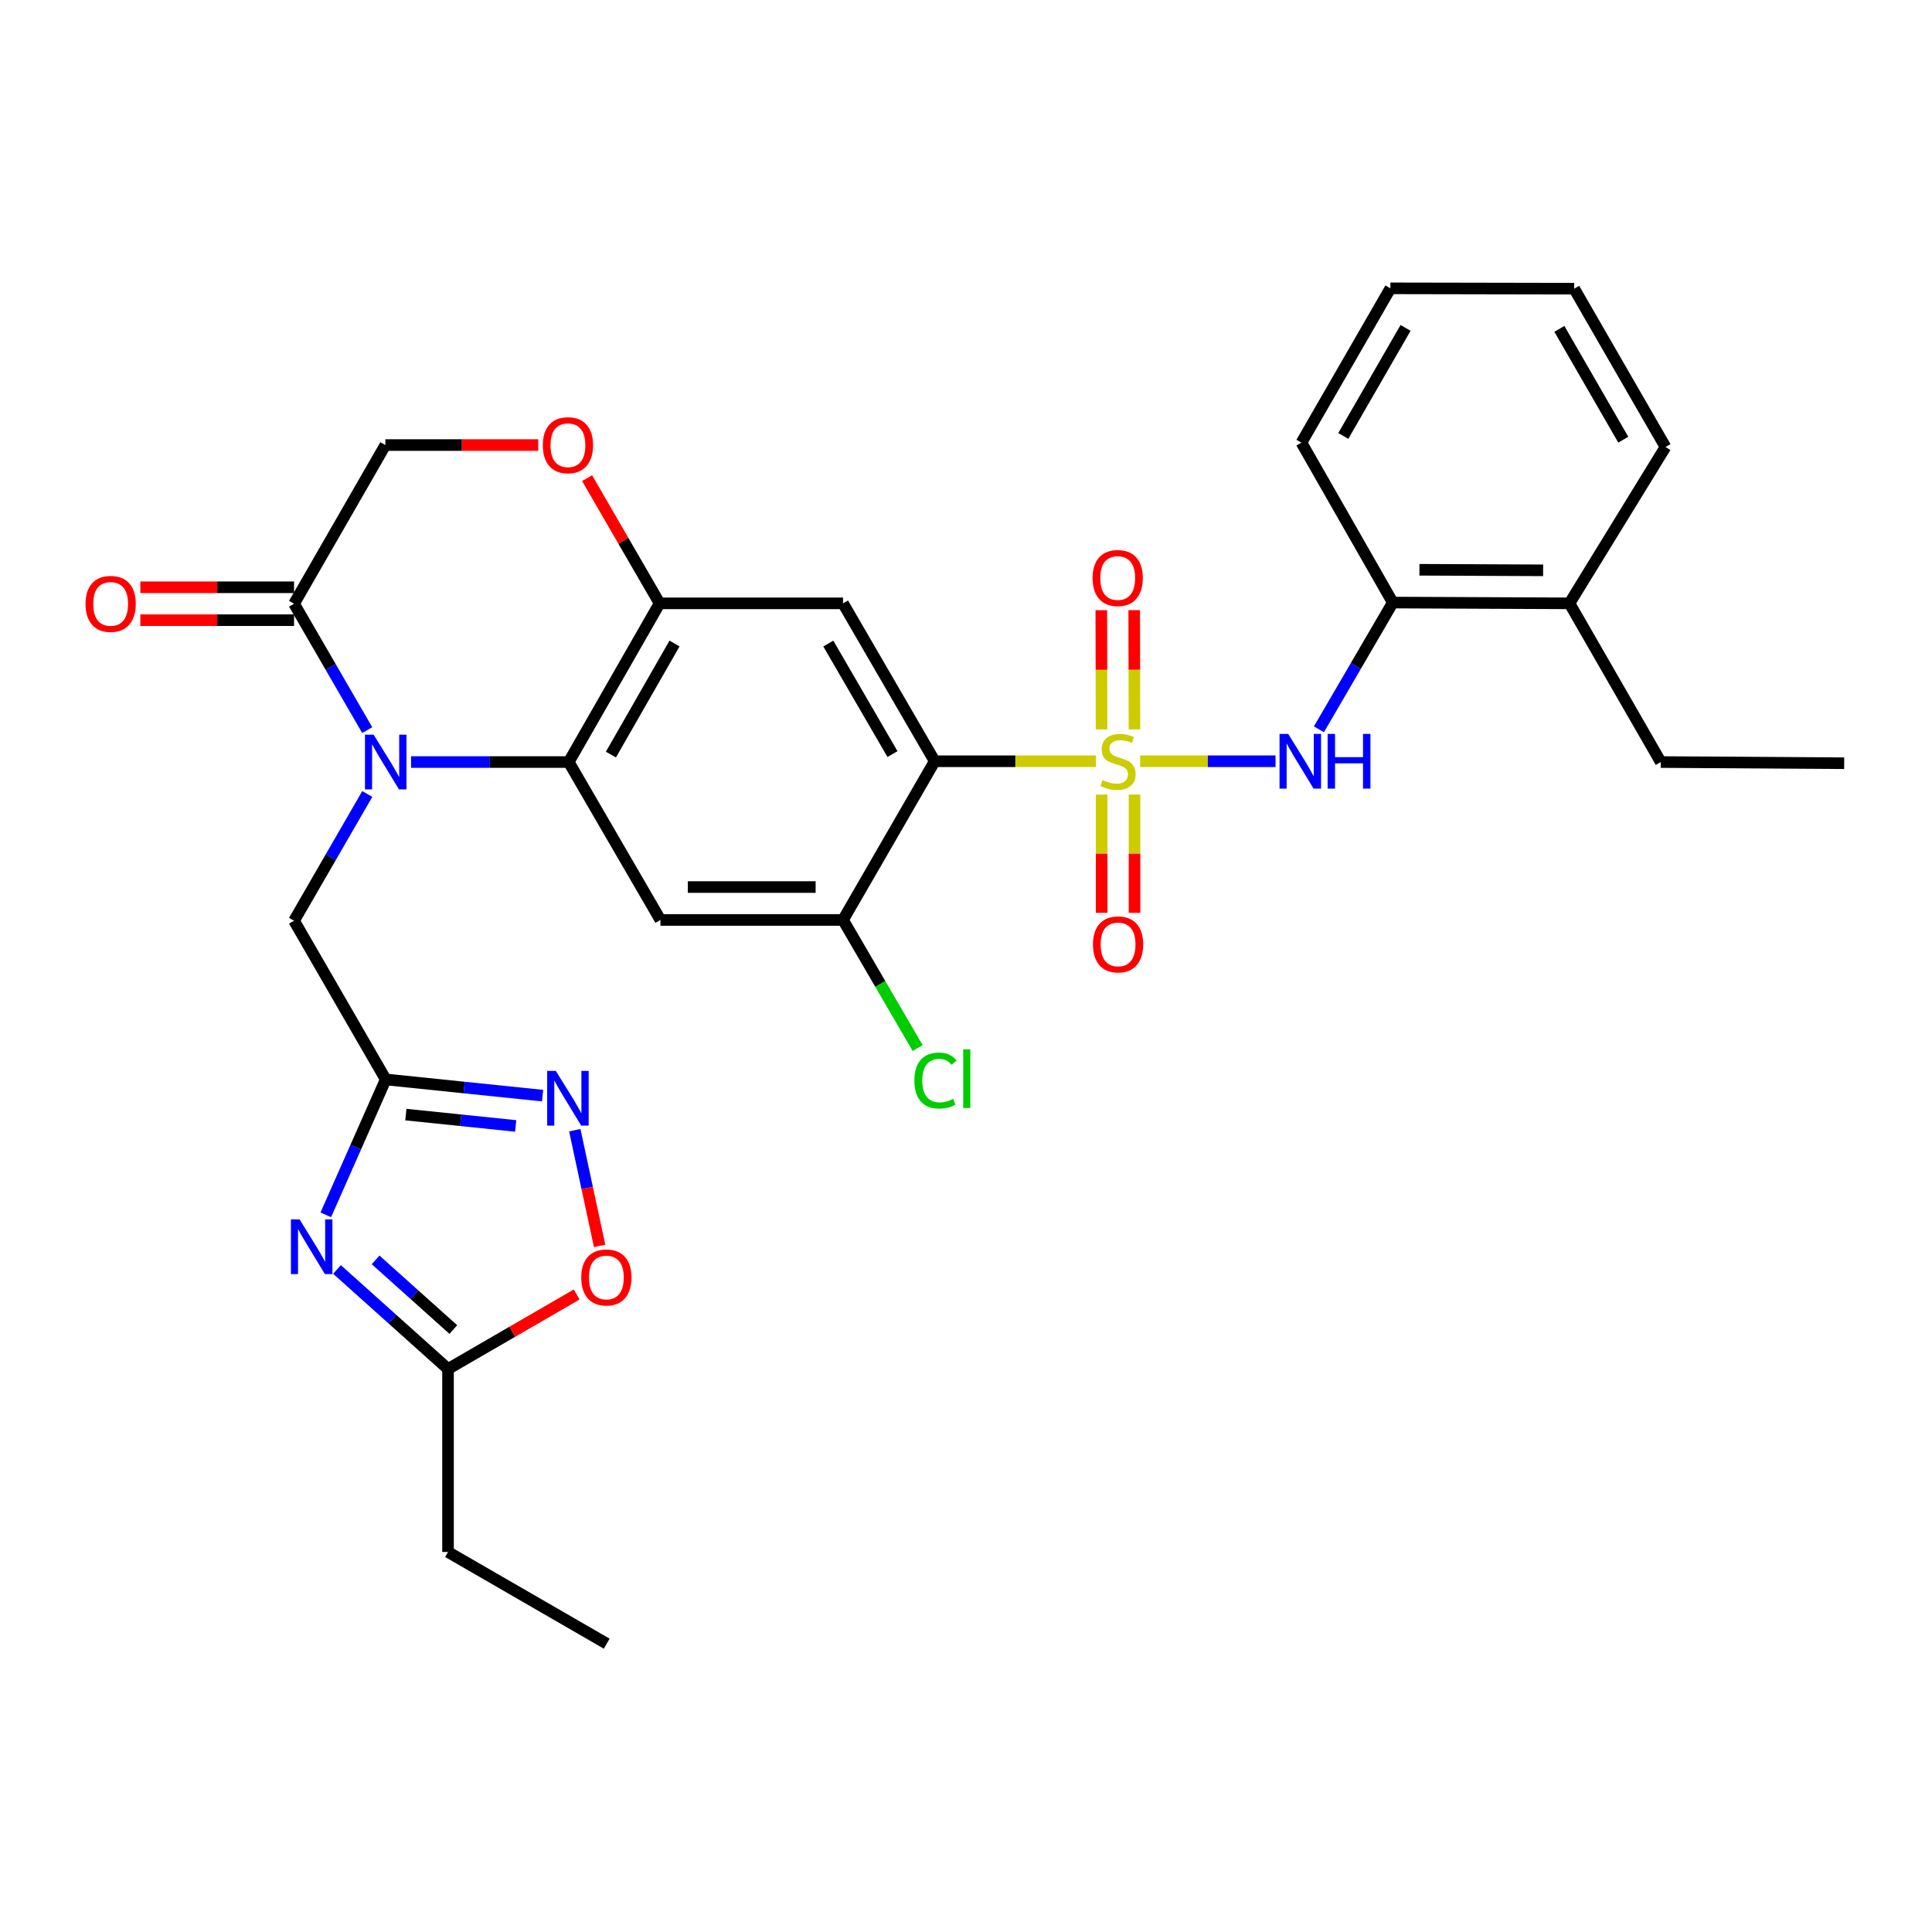 <?xml version='1.0' encoding='iso-8859-1'?>
<svg version='1.1' baseProfile='full'
              xmlns='http://www.w3.org/2000/svg'
                      xmlns:rdkit='http://www.rdkit.org/xml'
                      xmlns:xlink='http://www.w3.org/1999/xlink'
                  xml:space='preserve'
width='1000px' height='1000px' viewBox='0 0 1000 1000'>
<!-- END OF HEADER -->
<rect style='opacity:1.0;fill:#FFFFFF;stroke:none' width='1000' height='1000' x='0' y='0'> </rect>
<path class='bond-0' d='M 567.257,394.024 L 525.526,394.024' style='fill:none;fill-rule:evenodd;stroke:#CCCC00;stroke-width:6px;stroke-linecap:butt;stroke-linejoin:miter;stroke-opacity:1' />
<path class='bond-0' d='M 525.526,394.024 L 483.795,394.024' style='fill:none;fill-rule:evenodd;stroke:#000000;stroke-width:6px;stroke-linecap:butt;stroke-linejoin:miter;stroke-opacity:1' />
<path class='bond-6' d='M 590.148,394.024 L 625.182,394.024' style='fill:none;fill-rule:evenodd;stroke:#CCCC00;stroke-width:6px;stroke-linecap:butt;stroke-linejoin:miter;stroke-opacity:1' />
<path class='bond-6' d='M 625.182,394.024 L 660.216,394.024' style='fill:none;fill-rule:evenodd;stroke:#0000FF;stroke-width:6px;stroke-linecap:butt;stroke-linejoin:miter;stroke-opacity:1' />
<path class='bond-16' d='M 570.194,411.272 L 570.194,441.878' style='fill:none;fill-rule:evenodd;stroke:#CCCC00;stroke-width:6px;stroke-linecap:butt;stroke-linejoin:miter;stroke-opacity:1' />
<path class='bond-16' d='M 570.194,441.878 L 570.194,472.483' style='fill:none;fill-rule:evenodd;stroke:#FF0000;stroke-width:6px;stroke-linecap:butt;stroke-linejoin:miter;stroke-opacity:1' />
<path class='bond-16' d='M 587.226,411.272 L 587.226,441.878' style='fill:none;fill-rule:evenodd;stroke:#CCCC00;stroke-width:6px;stroke-linecap:butt;stroke-linejoin:miter;stroke-opacity:1' />
<path class='bond-16' d='M 587.226,441.878 L 587.226,472.483' style='fill:none;fill-rule:evenodd;stroke:#FF0000;stroke-width:6px;stroke-linecap:butt;stroke-linejoin:miter;stroke-opacity:1' />
<path class='bond-17' d='M 587.193,377.514 L 587.131,346.659' style='fill:none;fill-rule:evenodd;stroke:#CCCC00;stroke-width:6px;stroke-linecap:butt;stroke-linejoin:miter;stroke-opacity:1' />
<path class='bond-17' d='M 587.131,346.659 L 587.07,315.804' style='fill:none;fill-rule:evenodd;stroke:#FF0000;stroke-width:6px;stroke-linecap:butt;stroke-linejoin:miter;stroke-opacity:1' />
<path class='bond-17' d='M 570.161,377.548 L 570.099,346.693' style='fill:none;fill-rule:evenodd;stroke:#CCCC00;stroke-width:6px;stroke-linecap:butt;stroke-linejoin:miter;stroke-opacity:1' />
<path class='bond-17' d='M 570.099,346.693 L 570.038,315.838' style='fill:none;fill-rule:evenodd;stroke:#FF0000;stroke-width:6px;stroke-linecap:butt;stroke-linejoin:miter;stroke-opacity:1' />
<path class='bond-5' d='M 483.795,394.024 L 436.343,312.29' style='fill:none;fill-rule:evenodd;stroke:#000000;stroke-width:6px;stroke-linecap:butt;stroke-linejoin:miter;stroke-opacity:1' />
<path class='bond-5' d='M 461.948,390.316 L 428.731,333.102' style='fill:none;fill-rule:evenodd;stroke:#000000;stroke-width:6px;stroke-linecap:butt;stroke-linejoin:miter;stroke-opacity:1' />
<path class='bond-11' d='M 483.795,394.024 L 436.343,476.165' style='fill:none;fill-rule:evenodd;stroke:#000000;stroke-width:6px;stroke-linecap:butt;stroke-linejoin:miter;stroke-opacity:1' />
<path class='bond-1' d='M 212.756,394.431 L 253.564,394.431' style='fill:none;fill-rule:evenodd;stroke:#0000FF;stroke-width:6px;stroke-linecap:butt;stroke-linejoin:miter;stroke-opacity:1' />
<path class='bond-1' d='M 253.564,394.431 L 294.373,394.431' style='fill:none;fill-rule:evenodd;stroke:#000000;stroke-width:6px;stroke-linecap:butt;stroke-linejoin:miter;stroke-opacity:1' />
<path class='bond-10' d='M 190.078,377.904 L 171.141,345.196' style='fill:none;fill-rule:evenodd;stroke:#0000FF;stroke-width:6px;stroke-linecap:butt;stroke-linejoin:miter;stroke-opacity:1' />
<path class='bond-10' d='M 171.141,345.196 L 152.204,312.489' style='fill:none;fill-rule:evenodd;stroke:#000000;stroke-width:6px;stroke-linecap:butt;stroke-linejoin:miter;stroke-opacity:1' />
<path class='bond-15' d='M 190.099,410.962 L 171.152,443.767' style='fill:none;fill-rule:evenodd;stroke:#0000FF;stroke-width:6px;stroke-linecap:butt;stroke-linejoin:miter;stroke-opacity:1' />
<path class='bond-15' d='M 171.152,443.767 L 152.204,476.572' style='fill:none;fill-rule:evenodd;stroke:#000000;stroke-width:6px;stroke-linecap:butt;stroke-linejoin:miter;stroke-opacity:1' />
<path class='bond-2' d='M 294.373,394.431 L 341.835,476.165' style='fill:none;fill-rule:evenodd;stroke:#000000;stroke-width:6px;stroke-linecap:butt;stroke-linejoin:miter;stroke-opacity:1' />
<path class='bond-31' d='M 294.373,394.431 L 341.409,312.29' style='fill:none;fill-rule:evenodd;stroke:#000000;stroke-width:6px;stroke-linecap:butt;stroke-linejoin:miter;stroke-opacity:1' />
<path class='bond-31' d='M 316.208,390.573 L 349.134,333.075' style='fill:none;fill-rule:evenodd;stroke:#000000;stroke-width:6px;stroke-linecap:butt;stroke-linejoin:miter;stroke-opacity:1' />
<path class='bond-3' d='M 168.631,628.792 L 184.139,593.752' style='fill:none;fill-rule:evenodd;stroke:#0000FF;stroke-width:6px;stroke-linecap:butt;stroke-linejoin:miter;stroke-opacity:1' />
<path class='bond-3' d='M 184.139,593.752 L 199.647,558.713' style='fill:none;fill-rule:evenodd;stroke:#000000;stroke-width:6px;stroke-linecap:butt;stroke-linejoin:miter;stroke-opacity:1' />
<path class='bond-12' d='M 174.426,657.07 L 203.16,682.827' style='fill:none;fill-rule:evenodd;stroke:#0000FF;stroke-width:6px;stroke-linecap:butt;stroke-linejoin:miter;stroke-opacity:1' />
<path class='bond-12' d='M 203.16,682.827 L 231.894,708.583' style='fill:none;fill-rule:evenodd;stroke:#000000;stroke-width:6px;stroke-linecap:butt;stroke-linejoin:miter;stroke-opacity:1' />
<path class='bond-12' d='M 194.414,652.115 L 214.528,670.144' style='fill:none;fill-rule:evenodd;stroke:#0000FF;stroke-width:6px;stroke-linecap:butt;stroke-linejoin:miter;stroke-opacity:1' />
<path class='bond-12' d='M 214.528,670.144 L 234.642,688.174' style='fill:none;fill-rule:evenodd;stroke:#000000;stroke-width:6px;stroke-linecap:butt;stroke-linejoin:miter;stroke-opacity:1' />
<path class='bond-4' d='M 199.647,558.713 L 152.204,476.572' style='fill:none;fill-rule:evenodd;stroke:#000000;stroke-width:6px;stroke-linecap:butt;stroke-linejoin:miter;stroke-opacity:1' />
<path class='bond-8' d='M 199.647,558.713 L 240.247,562.904' style='fill:none;fill-rule:evenodd;stroke:#000000;stroke-width:6px;stroke-linecap:butt;stroke-linejoin:miter;stroke-opacity:1' />
<path class='bond-8' d='M 240.247,562.904 L 280.846,567.096' style='fill:none;fill-rule:evenodd;stroke:#0000FF;stroke-width:6px;stroke-linecap:butt;stroke-linejoin:miter;stroke-opacity:1' />
<path class='bond-8' d='M 210.078,576.912 L 238.498,579.846' style='fill:none;fill-rule:evenodd;stroke:#000000;stroke-width:6px;stroke-linecap:butt;stroke-linejoin:miter;stroke-opacity:1' />
<path class='bond-8' d='M 238.498,579.846 L 266.917,582.78' style='fill:none;fill-rule:evenodd;stroke:#0000FF;stroke-width:6px;stroke-linecap:butt;stroke-linejoin:miter;stroke-opacity:1' />
<path class='bond-7' d='M 436.343,312.29 L 341.409,312.29' style='fill:none;fill-rule:evenodd;stroke:#000000;stroke-width:6px;stroke-linecap:butt;stroke-linejoin:miter;stroke-opacity:1' />
<path class='bond-18' d='M 682.667,377.487 L 701.787,344.685' style='fill:none;fill-rule:evenodd;stroke:#0000FF;stroke-width:6px;stroke-linecap:butt;stroke-linejoin:miter;stroke-opacity:1' />
<path class='bond-18' d='M 701.787,344.685 L 720.907,311.883' style='fill:none;fill-rule:evenodd;stroke:#000000;stroke-width:6px;stroke-linecap:butt;stroke-linejoin:miter;stroke-opacity:1' />
<path class='bond-13' d='M 341.409,312.29 L 322.642,279.888' style='fill:none;fill-rule:evenodd;stroke:#000000;stroke-width:6px;stroke-linecap:butt;stroke-linejoin:miter;stroke-opacity:1' />
<path class='bond-13' d='M 322.642,279.888 L 303.876,247.485' style='fill:none;fill-rule:evenodd;stroke:#FF0000;stroke-width:6px;stroke-linecap:butt;stroke-linejoin:miter;stroke-opacity:1' />
<path class='bond-14' d='M 297.504,584.979 L 303.929,614.921' style='fill:none;fill-rule:evenodd;stroke:#0000FF;stroke-width:6px;stroke-linecap:butt;stroke-linejoin:miter;stroke-opacity:1' />
<path class='bond-14' d='M 303.929,614.921 L 310.355,644.863' style='fill:none;fill-rule:evenodd;stroke:#FF0000;stroke-width:6px;stroke-linecap:butt;stroke-linejoin:miter;stroke-opacity:1' />
<path class='bond-9' d='M 341.835,476.165 L 436.343,476.165' style='fill:none;fill-rule:evenodd;stroke:#000000;stroke-width:6px;stroke-linecap:butt;stroke-linejoin:miter;stroke-opacity:1' />
<path class='bond-9' d='M 356.011,459.133 L 422.166,459.133' style='fill:none;fill-rule:evenodd;stroke:#000000;stroke-width:6px;stroke-linecap:butt;stroke-linejoin:miter;stroke-opacity:1' />
<path class='bond-20' d='M 152.204,303.973 L 112.424,303.973' style='fill:none;fill-rule:evenodd;stroke:#000000;stroke-width:6px;stroke-linecap:butt;stroke-linejoin:miter;stroke-opacity:1' />
<path class='bond-20' d='M 112.424,303.973 L 72.644,303.973' style='fill:none;fill-rule:evenodd;stroke:#FF0000;stroke-width:6px;stroke-linecap:butt;stroke-linejoin:miter;stroke-opacity:1' />
<path class='bond-20' d='M 152.204,321.005 L 112.424,321.005' style='fill:none;fill-rule:evenodd;stroke:#000000;stroke-width:6px;stroke-linecap:butt;stroke-linejoin:miter;stroke-opacity:1' />
<path class='bond-20' d='M 112.424,321.005 L 72.644,321.005' style='fill:none;fill-rule:evenodd;stroke:#FF0000;stroke-width:6px;stroke-linecap:butt;stroke-linejoin:miter;stroke-opacity:1' />
<path class='bond-33' d='M 152.204,312.489 L 199.458,230.358' style='fill:none;fill-rule:evenodd;stroke:#000000;stroke-width:6px;stroke-linecap:butt;stroke-linejoin:miter;stroke-opacity:1' />
<path class='bond-22' d='M 436.343,476.165 L 455.659,509.317' style='fill:none;fill-rule:evenodd;stroke:#000000;stroke-width:6px;stroke-linecap:butt;stroke-linejoin:miter;stroke-opacity:1' />
<path class='bond-22' d='M 455.659,509.317 L 474.975,542.469' style='fill:none;fill-rule:evenodd;stroke:#00CC00;stroke-width:6px;stroke-linecap:butt;stroke-linejoin:miter;stroke-opacity:1' />
<path class='bond-23' d='M 231.894,708.583 L 231.894,803.309' style='fill:none;fill-rule:evenodd;stroke:#000000;stroke-width:6px;stroke-linecap:butt;stroke-linejoin:miter;stroke-opacity:1' />
<path class='bond-34' d='M 231.894,708.583 L 265.186,689.306' style='fill:none;fill-rule:evenodd;stroke:#000000;stroke-width:6px;stroke-linecap:butt;stroke-linejoin:miter;stroke-opacity:1' />
<path class='bond-34' d='M 265.186,689.306 L 298.478,670.029' style='fill:none;fill-rule:evenodd;stroke:#FF0000;stroke-width:6px;stroke-linecap:butt;stroke-linejoin:miter;stroke-opacity:1' />
<path class='bond-19' d='M 278.594,230.358 L 239.026,230.358' style='fill:none;fill-rule:evenodd;stroke:#FF0000;stroke-width:6px;stroke-linecap:butt;stroke-linejoin:miter;stroke-opacity:1' />
<path class='bond-19' d='M 239.026,230.358 L 199.458,230.358' style='fill:none;fill-rule:evenodd;stroke:#000000;stroke-width:6px;stroke-linecap:butt;stroke-linejoin:miter;stroke-opacity:1' />
<path class='bond-21' d='M 720.907,311.883 L 812.358,312.29' style='fill:none;fill-rule:evenodd;stroke:#000000;stroke-width:6px;stroke-linecap:butt;stroke-linejoin:miter;stroke-opacity:1' />
<path class='bond-21' d='M 734.7,294.913 L 798.716,295.198' style='fill:none;fill-rule:evenodd;stroke:#000000;stroke-width:6px;stroke-linecap:butt;stroke-linejoin:miter;stroke-opacity:1' />
<path class='bond-24' d='M 720.907,311.883 L 673.624,229.118' style='fill:none;fill-rule:evenodd;stroke:#000000;stroke-width:6px;stroke-linecap:butt;stroke-linejoin:miter;stroke-opacity:1' />
<path class='bond-25' d='M 812.358,312.29 L 859.612,394.431' style='fill:none;fill-rule:evenodd;stroke:#000000;stroke-width:6px;stroke-linecap:butt;stroke-linejoin:miter;stroke-opacity:1' />
<path class='bond-26' d='M 812.358,312.29 L 862.053,231.37' style='fill:none;fill-rule:evenodd;stroke:#000000;stroke-width:6px;stroke-linecap:butt;stroke-linejoin:miter;stroke-opacity:1' />
<path class='bond-27' d='M 231.894,803.309 L 314.035,850.761' style='fill:none;fill-rule:evenodd;stroke:#000000;stroke-width:6px;stroke-linecap:butt;stroke-linejoin:miter;stroke-opacity:1' />
<path class='bond-29' d='M 673.624,229.118 L 719.667,149.239' style='fill:none;fill-rule:evenodd;stroke:#000000;stroke-width:6px;stroke-linecap:butt;stroke-linejoin:miter;stroke-opacity:1' />
<path class='bond-29' d='M 695.287,225.642 L 727.517,169.726' style='fill:none;fill-rule:evenodd;stroke:#000000;stroke-width:6px;stroke-linecap:butt;stroke-linejoin:miter;stroke-opacity:1' />
<path class='bond-28' d='M 859.612,394.431 L 954.545,395.046' style='fill:none;fill-rule:evenodd;stroke:#000000;stroke-width:6px;stroke-linecap:butt;stroke-linejoin:miter;stroke-opacity:1' />
<path class='bond-32' d='M 862.053,231.37 L 814.79,149.419' style='fill:none;fill-rule:evenodd;stroke:#000000;stroke-width:6px;stroke-linecap:butt;stroke-linejoin:miter;stroke-opacity:1' />
<path class='bond-32' d='M 840.21,227.586 L 807.125,170.22' style='fill:none;fill-rule:evenodd;stroke:#000000;stroke-width:6px;stroke-linecap:butt;stroke-linejoin:miter;stroke-opacity:1' />
<path class='bond-30' d='M 719.667,149.239 L 814.79,149.419' style='fill:none;fill-rule:evenodd;stroke:#000000;stroke-width:6px;stroke-linecap:butt;stroke-linejoin:miter;stroke-opacity:1' />
<path  class='atom-0' d='M 570.71 403.744
Q 571.03 403.864, 572.35 404.424
Q 573.67 404.984, 575.11 405.344
Q 576.59 405.664, 578.03 405.664
Q 580.71 405.664, 582.27 404.384
Q 583.83 403.064, 583.83 400.784
Q 583.83 399.224, 583.03 398.264
Q 582.27 397.304, 581.07 396.784
Q 579.87 396.264, 577.87 395.664
Q 575.35 394.904, 573.83 394.184
Q 572.35 393.464, 571.27 391.944
Q 570.23 390.424, 570.23 387.864
Q 570.23 384.304, 572.63 382.104
Q 575.07 379.904, 579.87 379.904
Q 583.15 379.904, 586.87 381.464
L 585.95 384.544
Q 582.55 383.144, 579.99 383.144
Q 577.23 383.144, 575.71 384.304
Q 574.19 385.424, 574.23 387.384
Q 574.23 388.904, 574.99 389.824
Q 575.79 390.744, 576.91 391.264
Q 578.07 391.784, 579.99 392.384
Q 582.55 393.184, 584.07 393.984
Q 585.59 394.784, 586.67 396.424
Q 587.79 398.024, 587.79 400.784
Q 587.79 404.704, 585.15 406.824
Q 582.55 408.904, 578.19 408.904
Q 575.67 408.904, 573.75 408.344
Q 571.87 407.824, 569.63 406.904
L 570.71 403.744
' fill='#CCCC00'/>
<path  class='atom-2' d='M 193.387 380.271
L 202.667 395.271
Q 203.587 396.751, 205.067 399.431
Q 206.547 402.111, 206.627 402.271
L 206.627 380.271
L 210.387 380.271
L 210.387 408.591
L 206.507 408.591
L 196.547 392.191
Q 195.387 390.271, 194.147 388.071
Q 192.947 385.871, 192.587 385.191
L 192.587 408.591
L 188.907 408.591
L 188.907 380.271
L 193.387 380.271
' fill='#0000FF'/>
<path  class='atom-4' d='M 155.056 631.159
L 164.336 646.159
Q 165.256 647.639, 166.736 650.319
Q 168.216 652.999, 168.296 653.159
L 168.296 631.159
L 172.056 631.159
L 172.056 659.479
L 168.176 659.479
L 158.216 643.079
Q 157.056 641.159, 155.816 638.959
Q 154.616 636.759, 154.256 636.079
L 154.256 659.479
L 150.576 659.479
L 150.576 631.159
L 155.056 631.159
' fill='#0000FF'/>
<path  class='atom-7' d='M 666.768 379.864
L 676.048 394.864
Q 676.968 396.344, 678.448 399.024
Q 679.928 401.704, 680.008 401.864
L 680.008 379.864
L 683.768 379.864
L 683.768 408.184
L 679.888 408.184
L 669.928 391.784
Q 668.768 389.864, 667.528 387.664
Q 666.328 385.464, 665.968 384.784
L 665.968 408.184
L 662.288 408.184
L 662.288 379.864
L 666.768 379.864
' fill='#0000FF'/>
<path  class='atom-7' d='M 687.168 379.864
L 691.008 379.864
L 691.008 391.904
L 705.488 391.904
L 705.488 379.864
L 709.328 379.864
L 709.328 408.184
L 705.488 408.184
L 705.488 395.104
L 691.008 395.104
L 691.008 408.184
L 687.168 408.184
L 687.168 379.864
' fill='#0000FF'/>
<path  class='atom-9' d='M 287.696 554.289
L 296.976 569.289
Q 297.896 570.769, 299.376 573.449
Q 300.856 576.129, 300.936 576.289
L 300.936 554.289
L 304.696 554.289
L 304.696 582.609
L 300.816 582.609
L 290.856 566.209
Q 289.696 564.289, 288.456 562.089
Q 287.256 559.889, 286.896 559.209
L 286.896 582.609
L 283.216 582.609
L 283.216 554.289
L 287.696 554.289
' fill='#0000FF'/>
<path  class='atom-14' d='M 280.956 230.438
Q 280.956 223.638, 284.316 219.838
Q 287.676 216.038, 293.956 216.038
Q 300.236 216.038, 303.596 219.838
Q 306.956 223.638, 306.956 230.438
Q 306.956 237.318, 303.556 241.238
Q 300.156 245.118, 293.956 245.118
Q 287.716 245.118, 284.316 241.238
Q 280.956 237.358, 280.956 230.438
M 293.956 241.918
Q 298.276 241.918, 300.596 239.038
Q 302.956 236.118, 302.956 230.438
Q 302.956 224.878, 300.596 222.078
Q 298.276 219.238, 293.956 219.238
Q 289.636 219.238, 287.276 222.038
Q 284.956 224.838, 284.956 230.438
Q 284.956 236.158, 287.276 239.038
Q 289.636 241.918, 293.956 241.918
' fill='#FF0000'/>
<path  class='atom-15' d='M 300.846 661.211
Q 300.846 654.411, 304.206 650.611
Q 307.566 646.811, 313.846 646.811
Q 320.126 646.811, 323.486 650.611
Q 326.846 654.411, 326.846 661.211
Q 326.846 668.091, 323.446 672.011
Q 320.046 675.891, 313.846 675.891
Q 307.606 675.891, 304.206 672.011
Q 300.846 668.131, 300.846 661.211
M 313.846 672.691
Q 318.166 672.691, 320.486 669.811
Q 322.846 666.891, 322.846 661.211
Q 322.846 655.651, 320.486 652.851
Q 318.166 650.011, 313.846 650.011
Q 309.526 650.011, 307.166 652.811
Q 304.846 655.611, 304.846 661.211
Q 304.846 666.931, 307.166 669.811
Q 309.526 672.691, 313.846 672.691
' fill='#FF0000'/>
<path  class='atom-17' d='M 565.71 488.82
Q 565.71 482.02, 569.07 478.22
Q 572.43 474.42, 578.71 474.42
Q 584.99 474.42, 588.35 478.22
Q 591.71 482.02, 591.71 488.82
Q 591.71 495.7, 588.31 499.62
Q 584.91 503.5, 578.71 503.5
Q 572.47 503.5, 569.07 499.62
Q 565.71 495.74, 565.71 488.82
M 578.71 500.3
Q 583.03 500.3, 585.35 497.42
Q 587.71 494.5, 587.71 488.82
Q 587.71 483.26, 585.35 480.46
Q 583.03 477.62, 578.71 477.62
Q 574.39 477.62, 572.03 480.42
Q 569.71 483.22, 569.71 488.82
Q 569.71 494.54, 572.03 497.42
Q 574.39 500.3, 578.71 500.3
' fill='#FF0000'/>
<path  class='atom-18' d='M 565.52 299.18
Q 565.52 292.38, 568.88 288.58
Q 572.24 284.78, 578.52 284.78
Q 584.8 284.78, 588.16 288.58
Q 591.52 292.38, 591.52 299.18
Q 591.52 306.06, 588.12 309.98
Q 584.72 313.86, 578.52 313.86
Q 572.28 313.86, 568.88 309.98
Q 565.52 306.1, 565.52 299.18
M 578.52 310.66
Q 582.84 310.66, 585.16 307.78
Q 587.52 304.86, 587.52 299.18
Q 587.52 293.62, 585.16 290.82
Q 582.84 287.98, 578.52 287.98
Q 574.2 287.98, 571.84 290.78
Q 569.52 293.58, 569.52 299.18
Q 569.52 304.9, 571.84 307.78
Q 574.2 310.66, 578.52 310.66
' fill='#FF0000'/>
<path  class='atom-21' d='M 44.271 312.569
Q 44.271 305.769, 47.631 301.969
Q 50.991 298.169, 57.271 298.169
Q 63.551 298.169, 66.911 301.969
Q 70.271 305.769, 70.271 312.569
Q 70.271 319.449, 66.871 323.369
Q 63.471 327.249, 57.271 327.249
Q 51.031 327.249, 47.631 323.369
Q 44.271 319.489, 44.271 312.569
M 57.271 324.049
Q 61.591 324.049, 63.911 321.169
Q 66.271 318.249, 66.271 312.569
Q 66.271 307.009, 63.911 304.209
Q 61.591 301.369, 57.271 301.369
Q 52.951 301.369, 50.591 304.169
Q 48.271 306.969, 48.271 312.569
Q 48.271 318.289, 50.591 321.169
Q 52.951 324.049, 57.271 324.049
' fill='#FF0000'/>
<path  class='atom-23' d='M 473.282 559.286
Q 473.282 552.246, 476.562 548.566
Q 479.882 544.846, 486.162 544.846
Q 492.002 544.846, 495.122 548.966
L 492.482 551.126
Q 490.202 548.126, 486.162 548.126
Q 481.882 548.126, 479.602 551.006
Q 477.362 553.846, 477.362 559.286
Q 477.362 564.886, 479.682 567.766
Q 482.042 570.646, 486.602 570.646
Q 489.722 570.646, 493.362 568.766
L 494.482 571.766
Q 493.002 572.726, 490.762 573.286
Q 488.522 573.846, 486.042 573.846
Q 479.882 573.846, 476.562 570.086
Q 473.282 566.326, 473.282 559.286
' fill='#00CC00'/>
<path  class='atom-23' d='M 498.562 543.126
L 502.242 543.126
L 502.242 573.486
L 498.562 573.486
L 498.562 543.126
' fill='#00CC00'/>
</svg>
